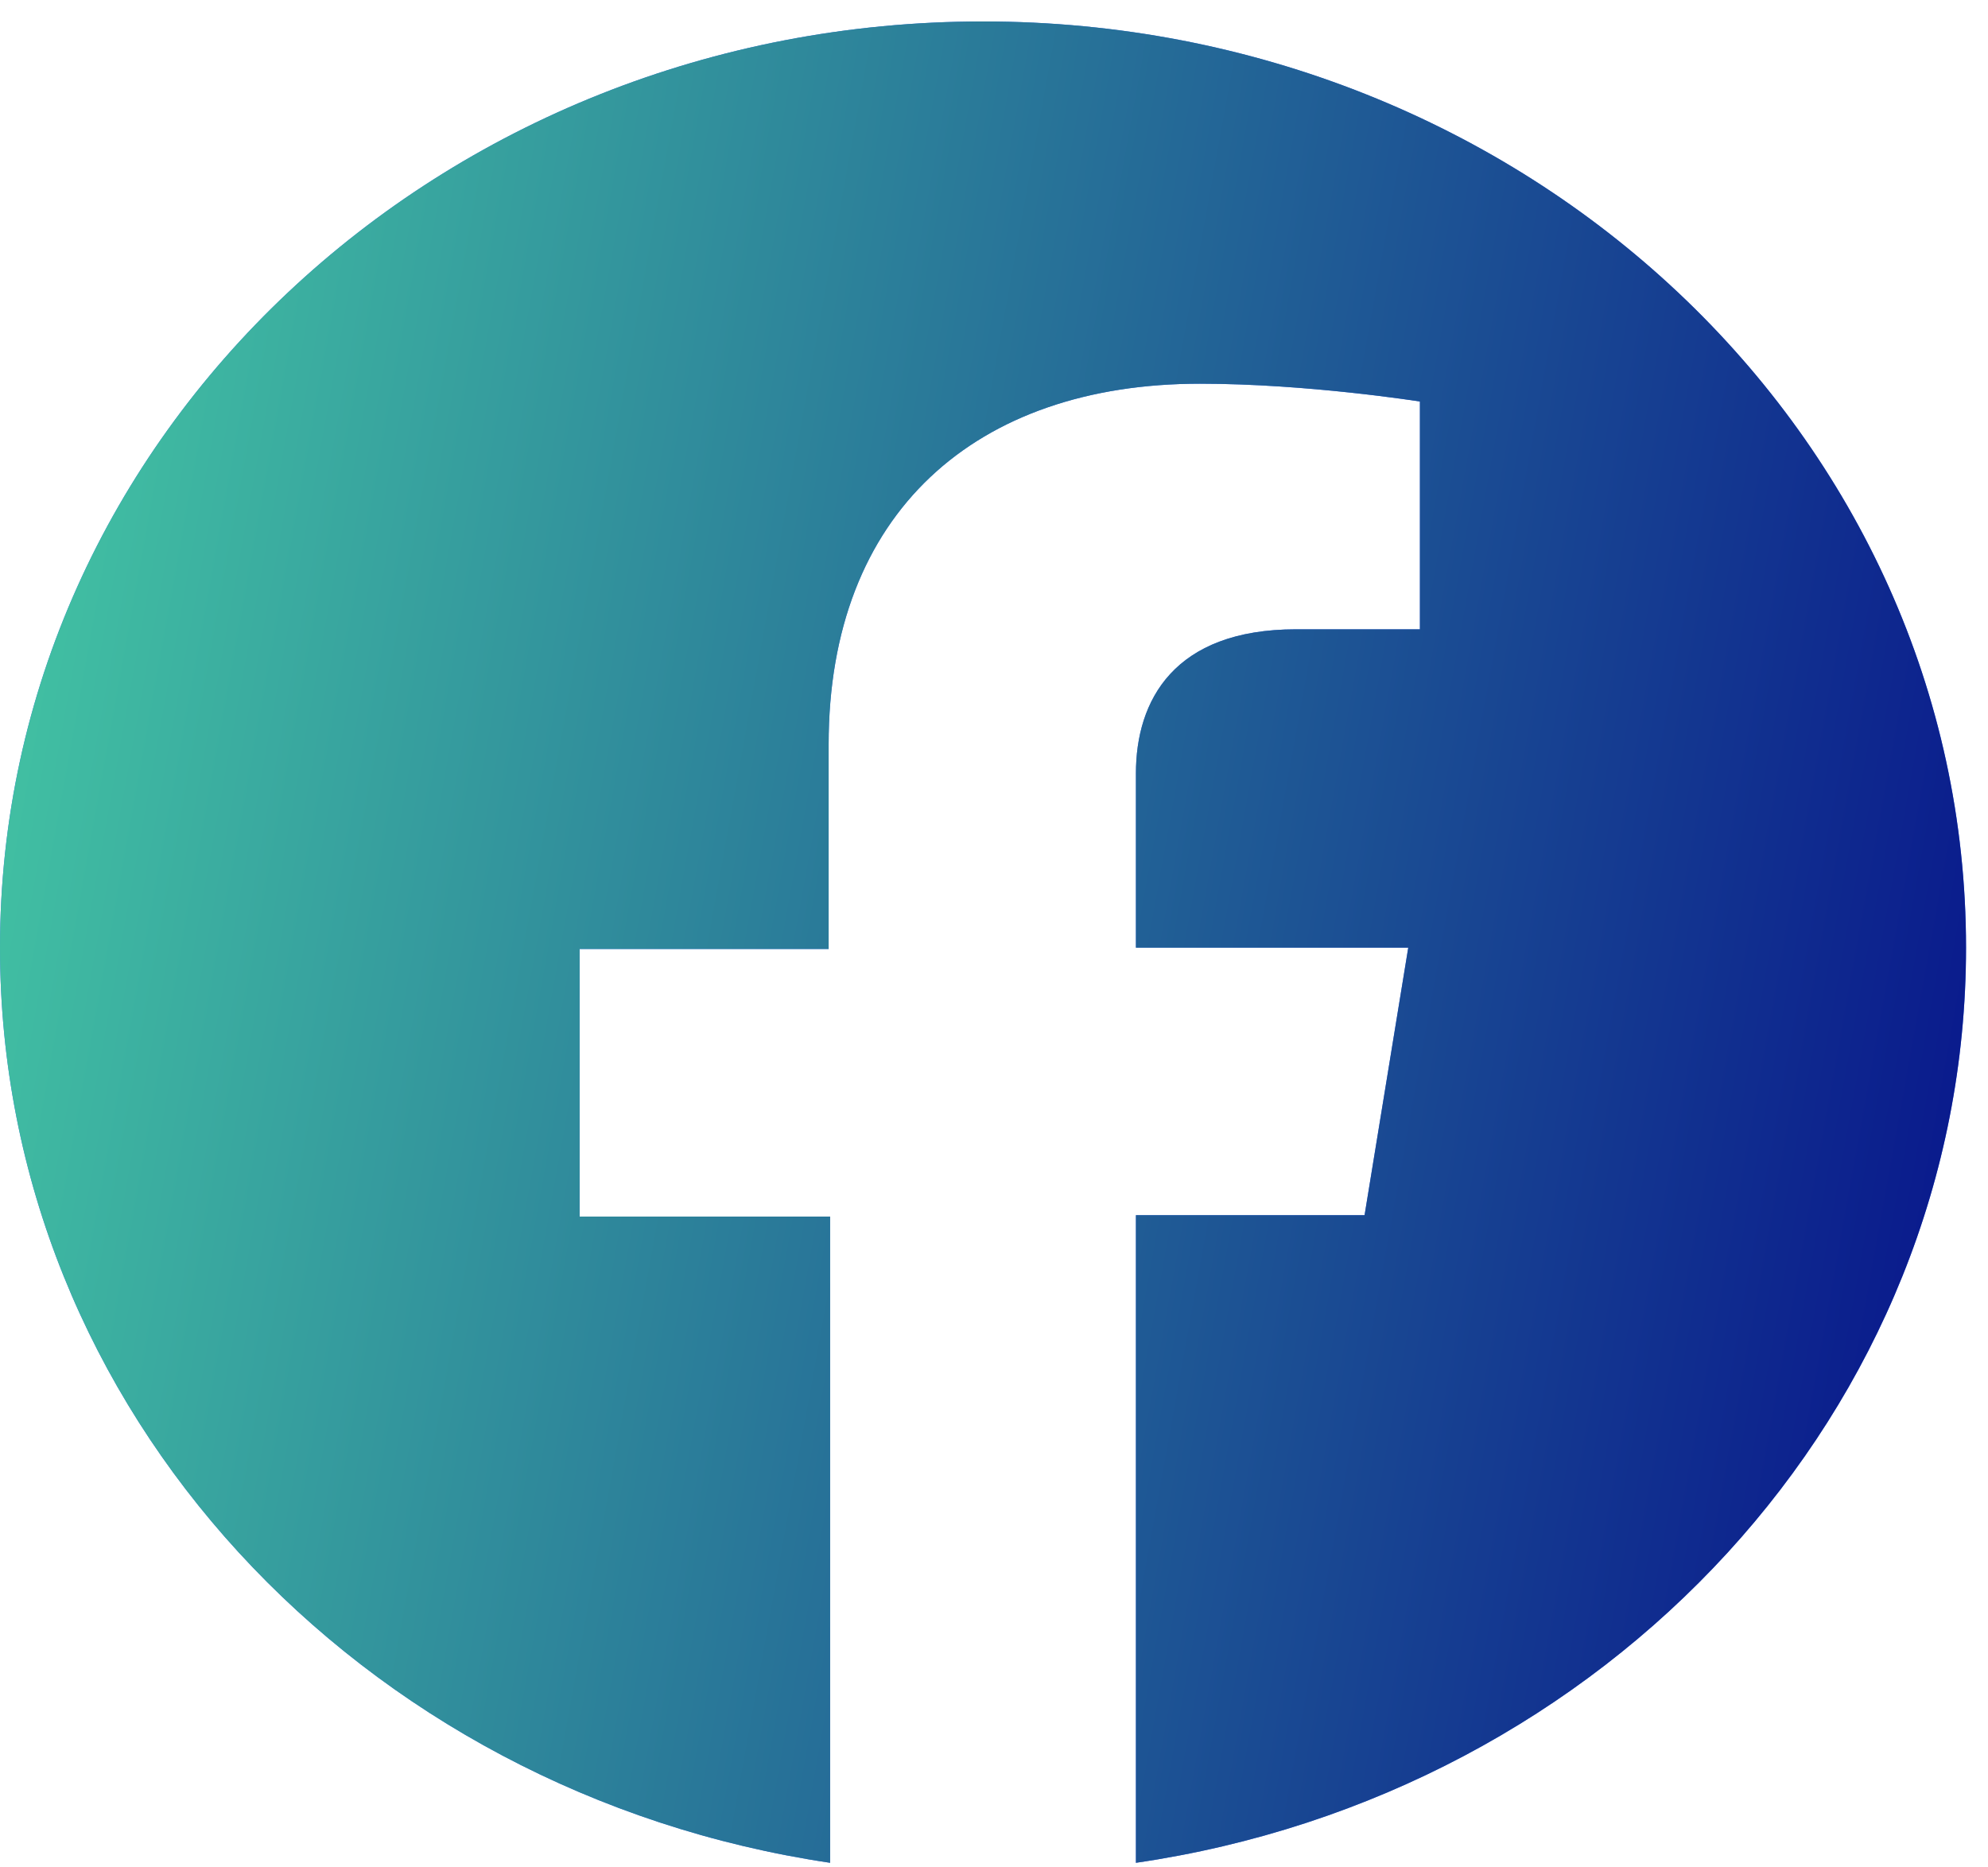<svg viewBox="0 0 82 77" fill="none"
    xmlns="http://www.w3.org/2000/svg">
    <path d="M81.094 39.09C81.094 17.978 62.953 0.885 40.547 0.885C18.141 0.885 0 17.978 0 39.09C0 58.164 14.837 73.955 34.24 76.841V50.183H23.908V39.146H34.179V30.713C34.179 21.148 40.246 15.828 49.497 15.828C53.942 15.828 58.568 16.563 58.568 16.563V25.959H53.462C48.416 25.959 46.854 28.902 46.854 31.902V39.09H58.087L56.285 50.127H46.854V76.841C66.257 74.011 81.094 58.164 81.094 39.09Z" fill="#4676ED"/>
    <path d="M81.094 39.09C81.094 17.978 62.953 0.885 40.547 0.885C18.141 0.885 0 17.978 0 39.09C0 58.164 14.837 73.955 34.24 76.841V50.183H23.908V39.146H34.179V30.713C34.179 21.148 40.246 15.828 49.497 15.828C53.942 15.828 58.568 16.563 58.568 16.563V25.959H53.462C48.416 25.959 46.854 28.902 46.854 31.902V39.09H58.087L56.285 50.127H46.854V76.841C66.257 74.011 81.094 58.164 81.094 39.09Z" fill="url(#paint0_linear_69_4)"/>
    <defs>
        <linearGradient id="paint0_linear_69_4" x1="0" y1="0.885" x2="91.805" y2="17.439" gradientUnits="userSpaceOnUse">
            <stop stop-color="#45CBA4"/>
            <stop offset="1" stop-color="#060F8B"/>
        </linearGradient>
    </defs>
</svg>
